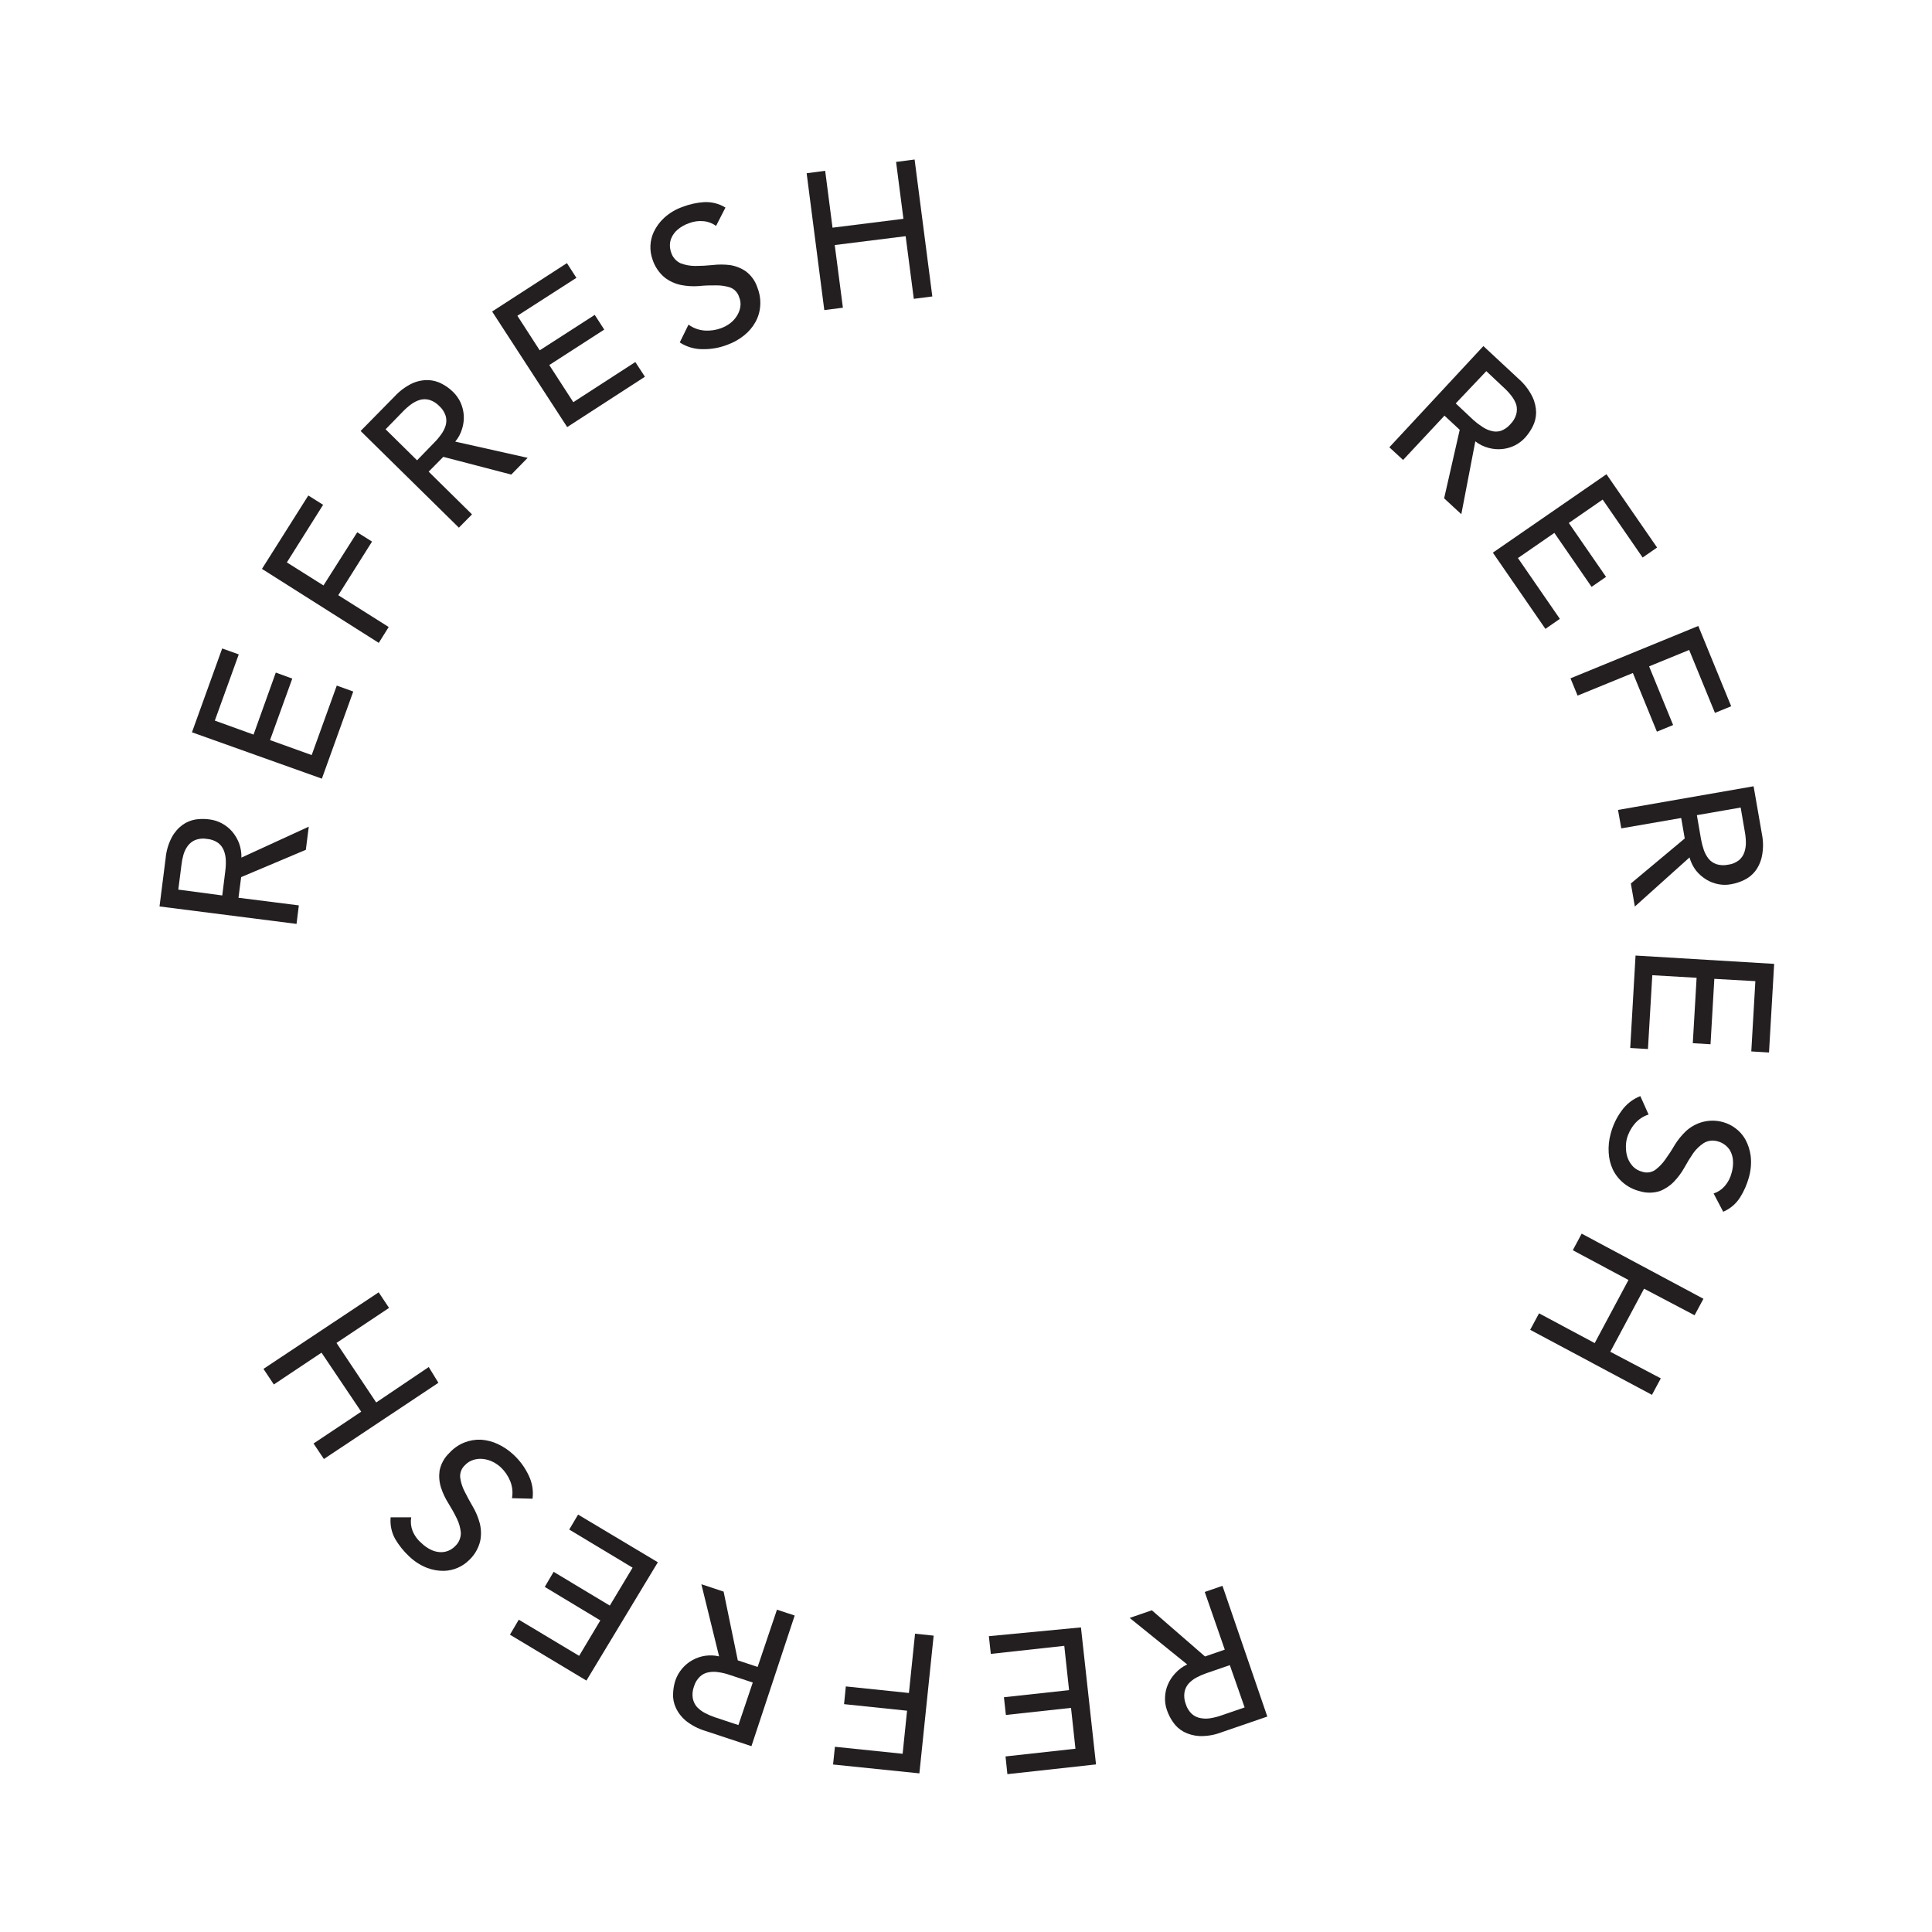 <svg width="218" height="218" viewBox="0 0 218 218" fill="none" xmlns="http://www.w3.org/2000/svg">
<path d="M18 102.28L18.69 96.84C18.764 96.004 19.006 95.191 19.4 94.45C19.698 93.902 20.115 93.427 20.62 93.06C21.063 92.748 21.574 92.542 22.11 92.46C22.618 92.391 23.132 92.391 23.64 92.46C24.126 92.521 24.598 92.67 25.03 92.9C25.463 93.135 25.852 93.442 26.18 93.81C26.516 94.203 26.783 94.649 26.97 95.13C27.163 95.655 27.255 96.212 27.24 96.77L34.84 93.28L34.51 95.89L27.21 98.97L26.91 101.3L33.72 102.16L33.46 104.25L18 102.28ZM25.08 101.04L25.42 98.29C25.475 97.886 25.495 97.478 25.48 97.07C25.468 96.686 25.391 96.308 25.25 95.95C25.115 95.613 24.89 95.319 24.6 95.1C24.23 94.845 23.798 94.693 23.35 94.66C22.91 94.582 22.458 94.624 22.04 94.78C21.703 94.921 21.41 95.149 21.19 95.44C20.97 95.743 20.804 96.081 20.7 96.44C20.59 96.83 20.513 97.228 20.47 97.63L20.12 100.38L25.08 101.04Z" fill="#231F20"/>
<path d="M21.66 82.63L25.07 73.17L26.94 73.84L24.24 81.31L28.61 82.89L31.12 75.89L32.98 76.57L30.47 83.51L35.17 85.2L38 77.36L39.86 78.03L36.32 87.86L21.66 82.63Z" fill="#231F20"/>
<path d="M29.559 64.19L34.789 55.91L36.459 56.96L32.369 63.46L36.499 66.06L40.309 60.06L41.979 61.11L38.169 67.16L43.859 70.75L42.739 72.54L29.559 64.19Z" fill="#231F20"/>
<path d="M40.69 48.63L44.529 44.73C45.095 44.113 45.774 43.611 46.529 43.25C47.098 42.996 47.717 42.873 48.339 42.89C48.882 42.913 49.412 43.061 49.889 43.32C50.341 43.559 50.755 43.862 51.119 44.22C51.474 44.564 51.763 44.971 51.969 45.42C52.17 45.87 52.291 46.35 52.329 46.84C52.363 47.354 52.302 47.869 52.149 48.36C51.995 48.9 51.73 49.4 51.369 49.83L59.539 51.66L57.69 53.55L50.019 51.55L48.369 53.22L53.26 58.04L51.779 59.54L40.69 48.63ZM47.059 51.94L48.999 49.94C49.289 49.65 49.554 49.336 49.789 49C50.013 48.699 50.182 48.36 50.289 48C50.387 47.65 50.387 47.28 50.289 46.93C50.153 46.503 49.904 46.119 49.569 45.82C49.262 45.495 48.876 45.254 48.45 45.12C48.099 45.023 47.73 45.023 47.38 45.12C47.019 45.231 46.681 45.404 46.38 45.63C46.05 45.873 45.742 46.144 45.459 46.44L43.51 48.44L47.059 51.94Z" fill="#231F20"/>
<path d="M55.529 35.15L63.969 29.69L65.039 31.35L58.379 35.63L60.899 39.53L67.109 35.53L68.179 37.19L61.979 41.19L64.689 45.38L71.689 40.85L72.769 42.51L63.999 48.19L55.529 35.15Z" fill="#231F20"/>
<path d="M77.689 36.63C78.222 37.018 78.852 37.25 79.51 37.3C80.142 37.342 80.775 37.25 81.37 37.03C81.727 36.899 82.064 36.717 82.37 36.49C82.67 36.264 82.928 35.987 83.129 35.67C83.33 35.367 83.466 35.027 83.529 34.67C83.6 34.282 83.555 33.882 83.4 33.52C83.326 33.275 83.198 33.051 83.025 32.864C82.852 32.676 82.638 32.532 82.4 32.44C81.879 32.272 81.336 32.191 80.79 32.2C80.189 32.2 79.54 32.2 78.85 32.28C78.18 32.329 77.508 32.289 76.85 32.16C76.185 32.024 75.559 31.74 75.019 31.33C74.369 30.794 73.886 30.082 73.629 29.28C73.266 28.265 73.316 27.148 73.769 26.17C74.052 25.574 74.446 25.038 74.93 24.59C75.537 24.035 76.252 23.61 77.029 23.34C77.802 23.043 78.614 22.864 79.439 22.81C80.289 22.764 81.133 22.977 81.859 23.42L80.799 25.49C80.39 25.189 79.906 25.006 79.4 24.96C78.832 24.901 78.259 24.979 77.73 25.19C77.256 25.352 76.818 25.603 76.439 25.93C76.157 26.171 75.932 26.471 75.779 26.81C75.646 27.094 75.581 27.406 75.59 27.72C75.596 27.982 75.643 28.242 75.73 28.49C75.813 28.757 75.951 29.003 76.135 29.213C76.32 29.423 76.546 29.593 76.799 29.71C77.32 29.907 77.873 30.009 78.43 30.01C79.077 30.009 79.725 29.976 80.37 29.91C81.034 29.829 81.705 29.829 82.37 29.91C83.007 30.008 83.616 30.247 84.15 30.61C84.773 31.077 85.234 31.727 85.469 32.47C85.726 33.121 85.832 33.822 85.779 34.52C85.736 35.159 85.552 35.781 85.24 36.34C84.917 36.917 84.486 37.426 83.969 37.84C83.412 38.29 82.783 38.645 82.109 38.89C81.206 39.245 80.24 39.418 79.269 39.4C78.357 39.401 77.464 39.137 76.7 38.64L77.689 36.63Z" fill="#231F20"/>
<path d="M91.019 19.55L93.11 19.27L93.939 25.69L101.94 24.69L101.11 18.27L103.2 18L105.2 33.45L103.11 33.72L102.19 26.65L94.189 27.65L95.11 34.72L93.01 34.99L91.019 19.55Z" fill="#231F20"/>
<path d="M167.38 39.05L171.38 42.77C172.014 43.331 172.534 44.011 172.91 44.77C173.182 45.331 173.325 45.946 173.33 46.57C173.322 47.116 173.189 47.654 172.94 48.14C172.709 48.593 172.42 49.013 172.08 49.39C171.747 49.753 171.35 50.051 170.91 50.27C170.467 50.486 169.99 50.621 169.5 50.67C168.986 50.72 168.467 50.676 167.97 50.54C167.423 50.402 166.912 50.149 166.47 49.8L164.89 58.02L162.95 56.23L164.71 48.5L162.99 46.9L158.32 51.9L156.77 50.47L167.38 39.05ZM164.26 45.52L166.26 47.4C166.572 47.679 166.906 47.934 167.26 48.16C167.564 48.369 167.902 48.525 168.26 48.62C168.612 48.724 168.987 48.724 169.34 48.62C169.759 48.469 170.132 48.211 170.42 47.87C170.737 47.558 170.968 47.168 171.09 46.74C171.185 46.386 171.185 46.013 171.09 45.66C170.964 45.298 170.778 44.96 170.54 44.66C170.29 44.336 170.012 44.035 169.71 43.76L167.71 41.88L164.26 45.52Z" fill="#231F20"/>
<path d="M181.269 53.51L186.979 61.78L185.349 62.91L180.839 56.37L177.019 59.01L181.219 65.09L179.589 66.22L175.389 60.13L171.279 62.97L176.009 69.83L174.379 70.96L168.449 62.36L181.269 53.51Z" fill="#231F20"/>
<path d="M191.629 70.63L195.339 79.69L193.509 80.44L190.599 73.34L186.079 75.19L188.789 81.81L186.959 82.56L184.249 75.94L178.009 78.49L177.209 76.54L191.629 70.63Z" fill="#231F20"/>
<path d="M197.87 88.72L198.81 94.12C198.975 94.942 198.975 95.788 198.81 96.61C198.686 97.223 198.427 97.8 198.05 98.3C197.717 98.725 197.289 99.068 196.8 99.3C196.341 99.522 195.853 99.68 195.35 99.77C194.868 99.865 194.372 99.865 193.89 99.77C193.405 99.679 192.94 99.499 192.52 99.24C192.088 98.972 191.702 98.634 191.38 98.24C191.04 97.795 190.789 97.29 190.64 96.75L184.47 102.29L184.02 99.69L190.1 94.61L189.7 92.3L182.94 93.47L182.57 91.39L197.87 88.72ZM191.47 91.98L191.94 94.71C192.014 95.114 192.118 95.511 192.25 95.9C192.375 96.26 192.558 96.597 192.79 96.9C193.023 97.179 193.327 97.39 193.67 97.51C194.098 97.644 194.553 97.664 194.99 97.57C195.434 97.514 195.855 97.341 196.21 97.07C196.49 96.837 196.701 96.533 196.82 96.19C196.944 95.829 197.005 95.451 197 95.07C196.996 94.66 196.955 94.252 196.88 93.85L196.41 91.12L191.47 91.98Z" fill="#231F20"/>
<path d="M200.189 108.76L199.609 118.76L197.609 118.64L198.069 110.71L193.439 110.45L193.009 117.83L191.009 117.71L191.439 110.33L186.439 110.04L185.949 118.37L183.949 118.25L184.549 107.82L200.189 108.76Z" fill="#231F20"/>
<path d="M186.019 125.76C185.391 125.96 184.835 126.339 184.419 126.85C184.014 127.337 183.721 127.907 183.559 128.52C183.474 128.883 183.444 129.257 183.469 129.63C183.48 130.006 183.554 130.378 183.689 130.73C183.829 131.072 184.032 131.384 184.289 131.65C184.564 131.924 184.91 132.118 185.289 132.21C185.534 132.294 185.795 132.32 186.052 132.286C186.309 132.251 186.555 132.156 186.769 132.01C187.206 131.683 187.587 131.288 187.899 130.84C188.249 130.35 188.599 129.84 188.959 129.21C189.313 128.634 189.74 128.106 190.229 127.64C190.728 127.182 191.322 126.84 191.969 126.64C192.783 126.392 193.652 126.389 194.469 126.63C194.948 126.768 195.399 126.991 195.799 127.29C196.26 127.626 196.645 128.055 196.929 128.55C197.244 129.127 197.451 129.758 197.539 130.41C197.634 131.228 197.566 132.058 197.339 132.85C197.12 133.652 196.783 134.417 196.339 135.12C195.885 135.838 195.221 136.4 194.439 136.73L193.359 134.67C193.843 134.511 194.275 134.225 194.609 133.84C194.985 133.409 195.252 132.895 195.389 132.34C195.529 131.863 195.58 131.365 195.539 130.87C195.502 130.498 195.389 130.137 195.209 129.81C195.047 129.546 194.832 129.318 194.579 129.14C194.363 128.986 194.123 128.871 193.869 128.8C193.604 128.71 193.323 128.679 193.045 128.709C192.767 128.738 192.499 128.827 192.259 128.97C191.79 129.275 191.383 129.665 191.059 130.12C190.697 130.645 190.363 131.189 190.059 131.75C189.733 132.332 189.333 132.87 188.869 133.35C188.422 133.812 187.879 134.171 187.279 134.4C186.534 134.636 185.734 134.636 184.989 134.4C184.342 134.237 183.739 133.935 183.221 133.515C182.703 133.096 182.282 132.568 181.989 131.97C181.712 131.372 181.553 130.727 181.519 130.07C181.474 129.352 181.548 128.633 181.739 127.94C181.981 126.998 182.402 126.112 182.979 125.33C183.507 124.587 184.24 124.013 185.089 123.68L186.019 125.76Z" fill="#231F20"/>
<path d="M192.21 146.55L191.21 148.41L185.51 145.41L181.7 152.53L187.4 155.53L186.4 157.39L172.66 150.05L173.66 148.19L179.94 151.55L183.75 144.43L177.47 141.07L178.47 139.2L192.21 146.55Z" fill="#231F20"/>
<path d="M142.999 193.69L137.819 195.47C137.032 195.774 136.192 195.917 135.349 195.89C134.728 195.86 134.121 195.697 133.569 195.41C133.089 195.15 132.678 194.78 132.369 194.33C132.076 193.915 131.844 193.461 131.679 192.98C131.512 192.516 131.437 192.023 131.459 191.53C131.473 191.039 131.578 190.554 131.769 190.1C131.969 189.624 132.254 189.187 132.609 188.81C132.987 188.39 133.446 188.05 133.959 187.81L127.469 182.56L129.969 181.7L135.969 186.91L138.199 186.14L135.939 179.63L137.939 178.94L142.999 193.69ZM138.769 187.89L136.149 188.79C135.759 188.923 135.381 189.087 135.019 189.28C134.682 189.458 134.377 189.691 134.119 189.97C133.871 190.253 133.708 190.6 133.649 190.97C133.586 191.413 133.637 191.864 133.799 192.28C133.925 192.709 134.163 193.095 134.489 193.4C134.771 193.648 135.118 193.811 135.489 193.87C135.866 193.94 136.252 193.94 136.629 193.87C137.034 193.801 137.432 193.698 137.819 193.56L140.439 192.66L138.769 187.89Z" fill="#231F20"/>
<path d="M123.67 199.09L113.67 200.19L113.46 198.19L121.35 197.32L120.85 192.71L113.5 193.51L113.28 191.51L120.63 190.71L120.09 185.71L111.8 186.62L111.58 184.62L121.97 183.63L123.67 199.09Z" fill="#231F20"/>
<path d="M103.74 200.1L94 199.1L94.21 197.1L101.85 197.89L102.35 193.03L95.24 192.29L95.44 190.29L102.56 191.03L103.25 184.34L105.35 184.56L103.74 200.1Z" fill="#231F20"/>
<path d="M84.79 197.03L79.59 195.31C78.783 195.069 78.029 194.675 77.37 194.15C76.892 193.749 76.509 193.247 76.25 192.68C76.023 192.185 75.921 191.643 75.95 191.1C75.967 190.59 76.054 190.085 76.21 189.6C76.555 188.621 77.249 187.805 78.159 187.306C79.069 186.808 80.13 186.663 81.14 186.9L79.14 178.76L81.65 179.59L83.25 187.35L85.49 188.09L87.67 181.63L89.67 182.29L84.79 197.03ZM84.94 189.85L82.3 188.98C81.913 188.847 81.515 188.75 81.11 188.69C80.737 188.625 80.354 188.625 79.98 188.69C79.606 188.751 79.258 188.921 78.98 189.18C78.658 189.49 78.423 189.88 78.3 190.31C78.144 190.728 78.1 191.179 78.17 191.62C78.237 191.99 78.403 192.336 78.65 192.62C78.915 192.894 79.222 193.123 79.56 193.3C79.923 193.49 80.301 193.651 80.69 193.78L83.32 194.65L84.94 189.85Z" fill="#231F20"/>
<path d="M66.169 189.63L57.539 184.45L58.539 182.76L65.349 186.84L67.739 182.84L61.469 179.06L62.469 177.36L68.809 181.17L71.379 176.89L64.229 172.59L65.229 170.9L74.229 176.28L66.169 189.63Z" fill="#231F20"/>
<path d="M57.769 169.05C57.886 168.401 57.817 167.732 57.569 167.12C57.331 166.533 56.97 166.005 56.509 165.57C56.24 165.322 55.937 165.113 55.609 164.95C55.275 164.781 54.912 164.672 54.539 164.63C54.174 164.58 53.802 164.61 53.449 164.72C53.064 164.828 52.718 165.043 52.449 165.34C52.26 165.517 52.114 165.736 52.024 165.979C51.934 166.222 51.901 166.482 51.929 166.74C52.003 167.278 52.169 167.799 52.419 168.28C52.689 168.83 52.999 169.4 53.349 170C53.692 170.582 53.954 171.208 54.129 171.86C54.298 172.514 54.319 173.197 54.189 173.86C53.998 174.682 53.57 175.429 52.959 176.01C52.203 176.773 51.183 177.216 50.109 177.25C49.45 177.261 48.795 177.146 48.179 176.91C47.415 176.607 46.718 176.155 46.129 175.58C45.528 175.013 45.009 174.363 44.589 173.65C44.177 172.907 43.999 172.056 44.079 171.21H46.399C46.312 171.71 46.361 172.225 46.539 172.7C46.752 173.242 47.096 173.723 47.539 174.1C47.89 174.451 48.304 174.733 48.759 174.93C49.104 175.077 49.475 175.149 49.849 175.14C50.163 175.13 50.47 175.052 50.749 174.91C50.983 174.788 51.196 174.63 51.379 174.44C51.582 174.247 51.742 174.014 51.848 173.756C51.955 173.498 52.007 173.22 51.999 172.94C51.947 172.387 51.795 171.848 51.549 171.35C51.266 170.767 50.952 170.2 50.609 169.65C50.25 169.089 49.964 168.484 49.759 167.85C49.566 167.236 49.512 166.588 49.599 165.95C49.75 165.186 50.134 164.487 50.699 163.95C51.167 163.435 51.745 163.032 52.389 162.77C52.987 162.533 53.627 162.424 54.269 162.45C54.928 162.494 55.572 162.66 56.169 162.94C56.819 163.244 57.417 163.649 57.939 164.14C58.653 164.8 59.234 165.591 59.649 166.47C60.053 167.287 60.206 168.206 60.089 169.11L57.769 169.05Z" fill="#231F20"/>
<path d="M36.548 164.63L35.379 162.88L40.758 159.29L36.279 152.63L30.898 156.22L29.729 154.46L42.728 145.82L43.898 147.58L37.968 151.53L42.449 158.25L48.379 154.25L49.468 156.03L36.548 164.63Z" fill="#231F20"/>
</svg>
